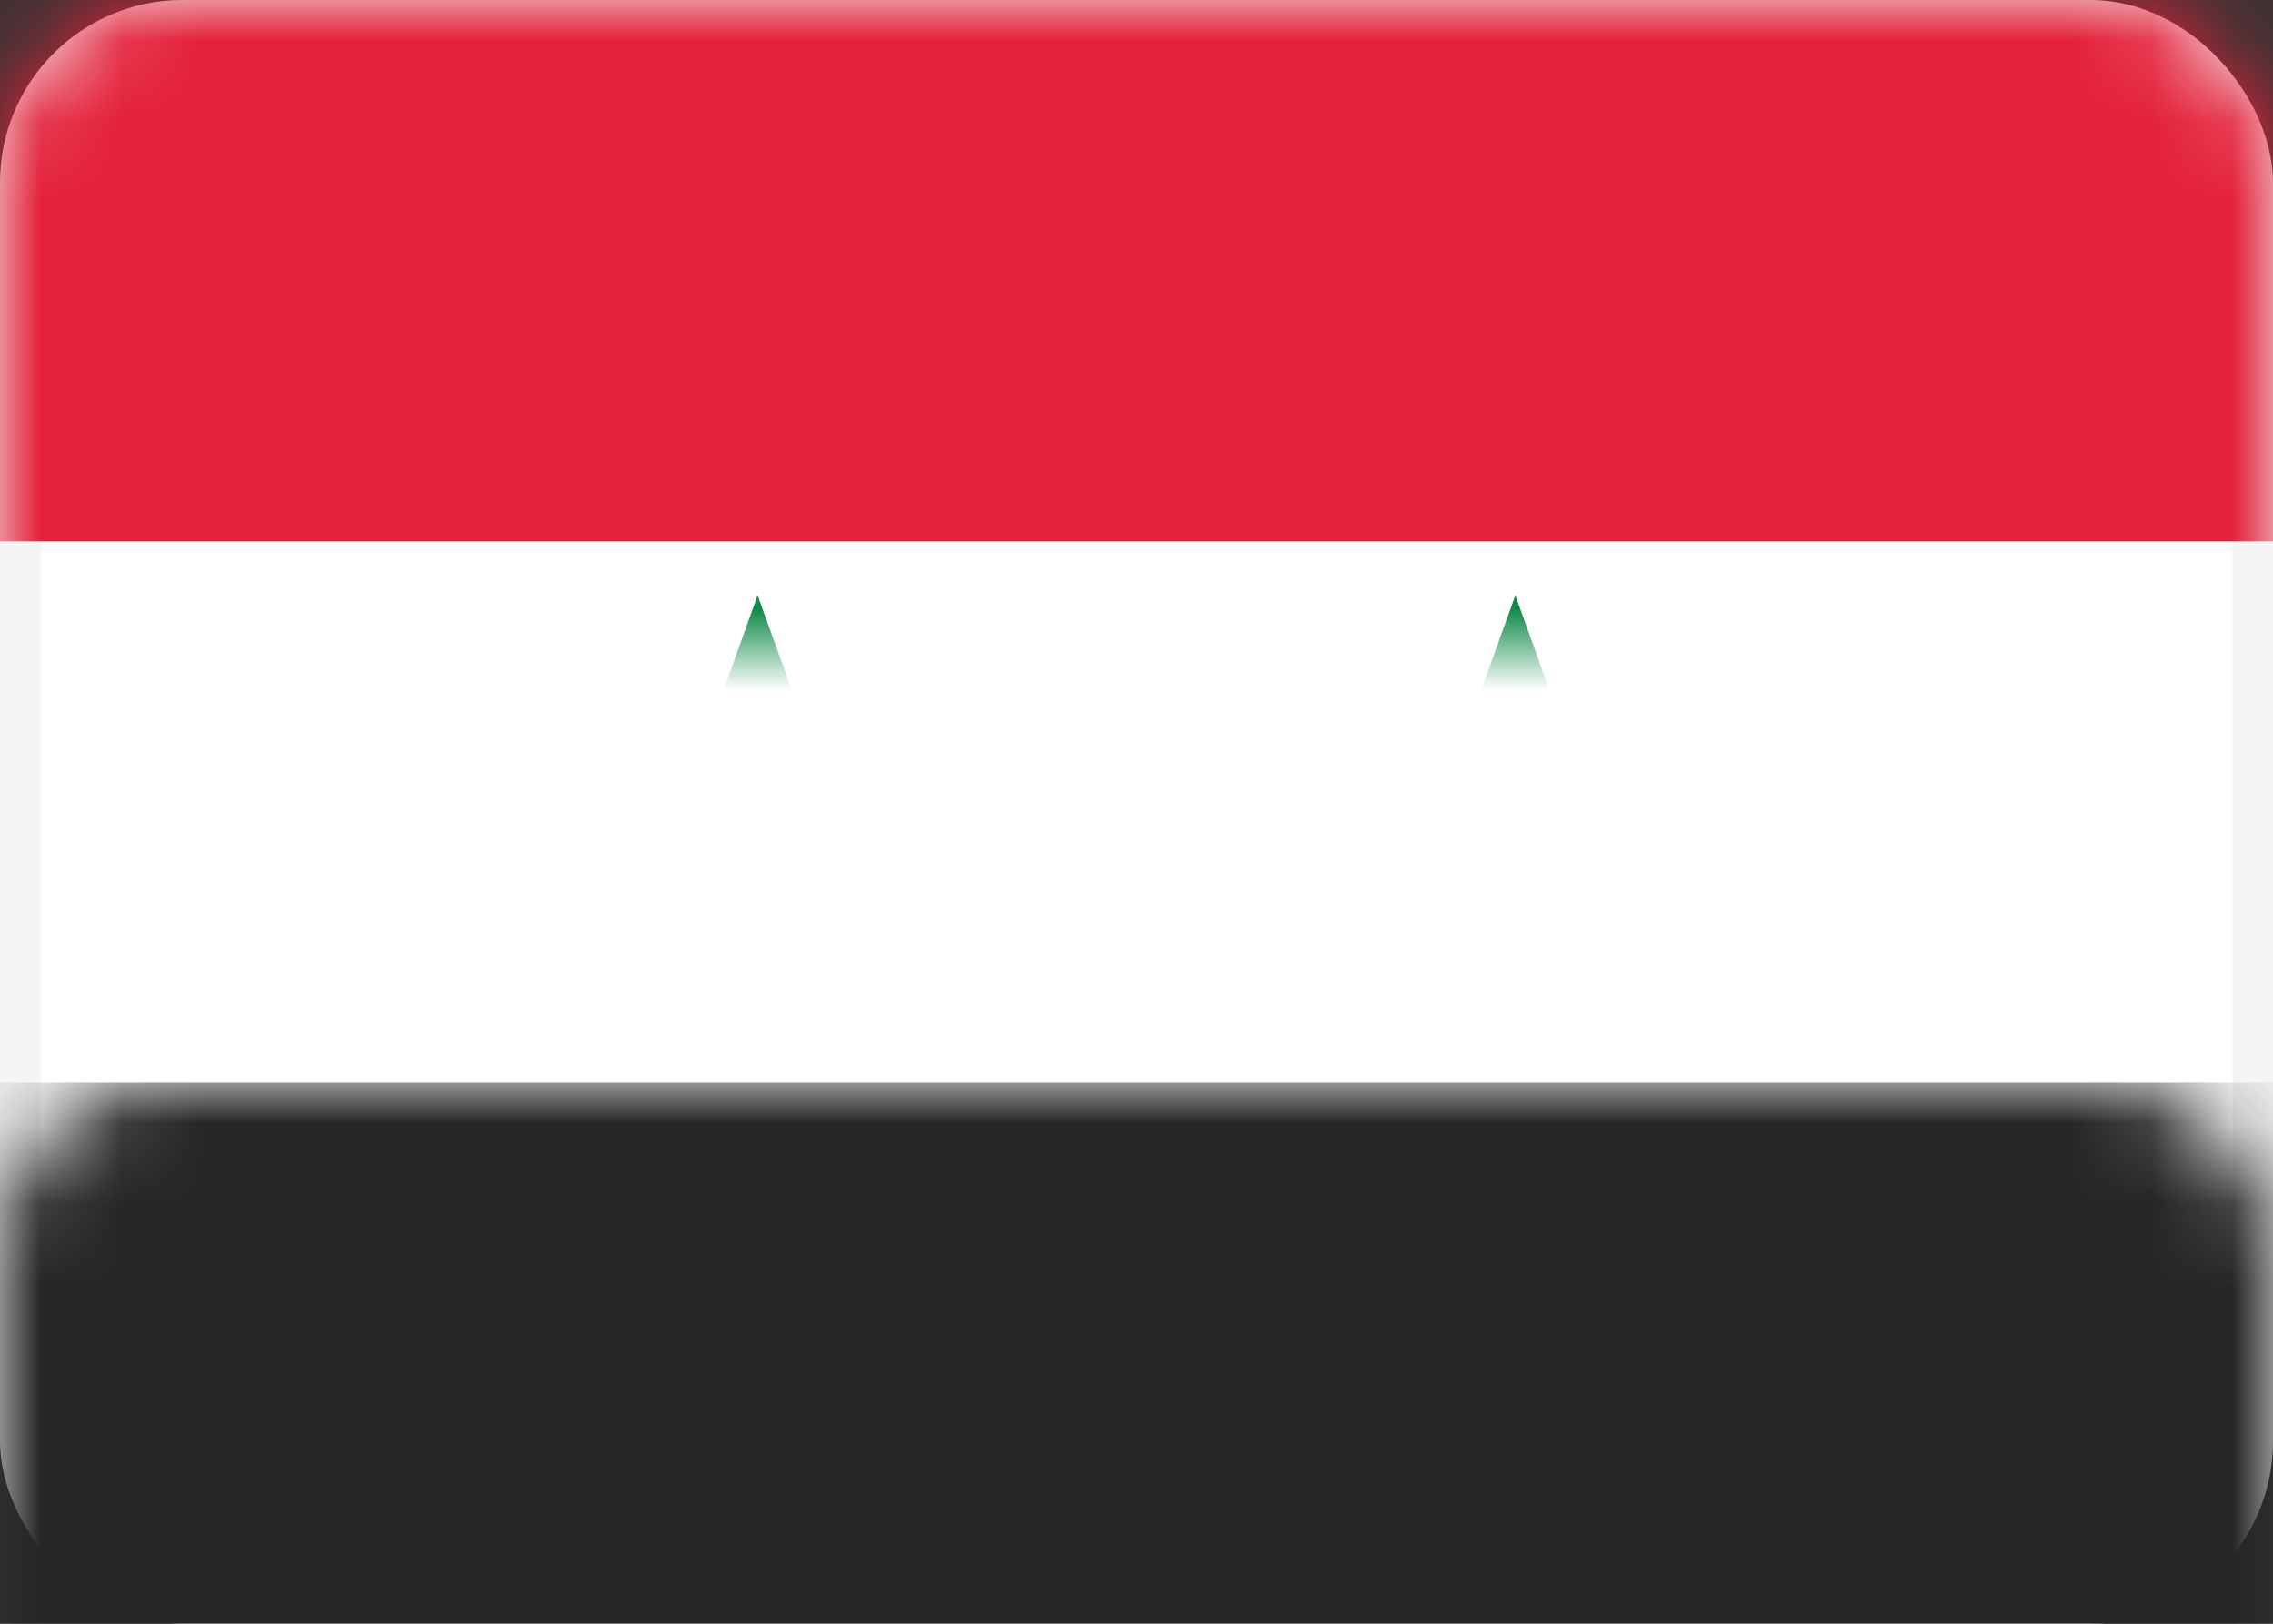 <svg xmlns="http://www.w3.org/2000/svg" xmlns:xlink="http://www.w3.org/1999/xlink" width="28" height="20" viewBox="0 0 28 20">
  <rect x="0" y="0" width="28" height="20" fill="#333333" stroke="none"/>
  <defs>
    <rect id="sy-a" width="28" height="20" rx="2"/>
  </defs>
  <g fill="#fff" fill-rule="evenodd">
    <mask id="sy-b" fill="#fff">
      <use xlink:href="#sy-a"/>
    </mask>
    <rect width="27.5" height="19.5" x=".25" y=".25" stroke="#F5F5F5" stroke-width=".5" rx="2"/>
    <rect width="28" height="6.667" y="13.333" fill="#262626" mask="url(#sy-b)"/>
    <rect width="28" height="6.667" fill="#E32139" mask="url(#sy-b)"/>
    <polygon fill="#128A49" points="9.333 11.093 7.766 12.157 8.294 10.338 6.797 9.176 8.691 9.115 9.333 7.333 9.976 9.115 11.869 9.176 10.373 10.338 10.901 12.157" mask="url(#sy-b)"/>
    <polygon fill="#128A49" points="18.667 11.093 17.099 12.157 17.627 10.338 16.131 9.176 18.024 9.115 18.667 7.333 19.309 9.115 21.203 9.176 19.706 10.338 20.234 12.157" mask="url(#sy-b)"/>
  </g>
</svg>
